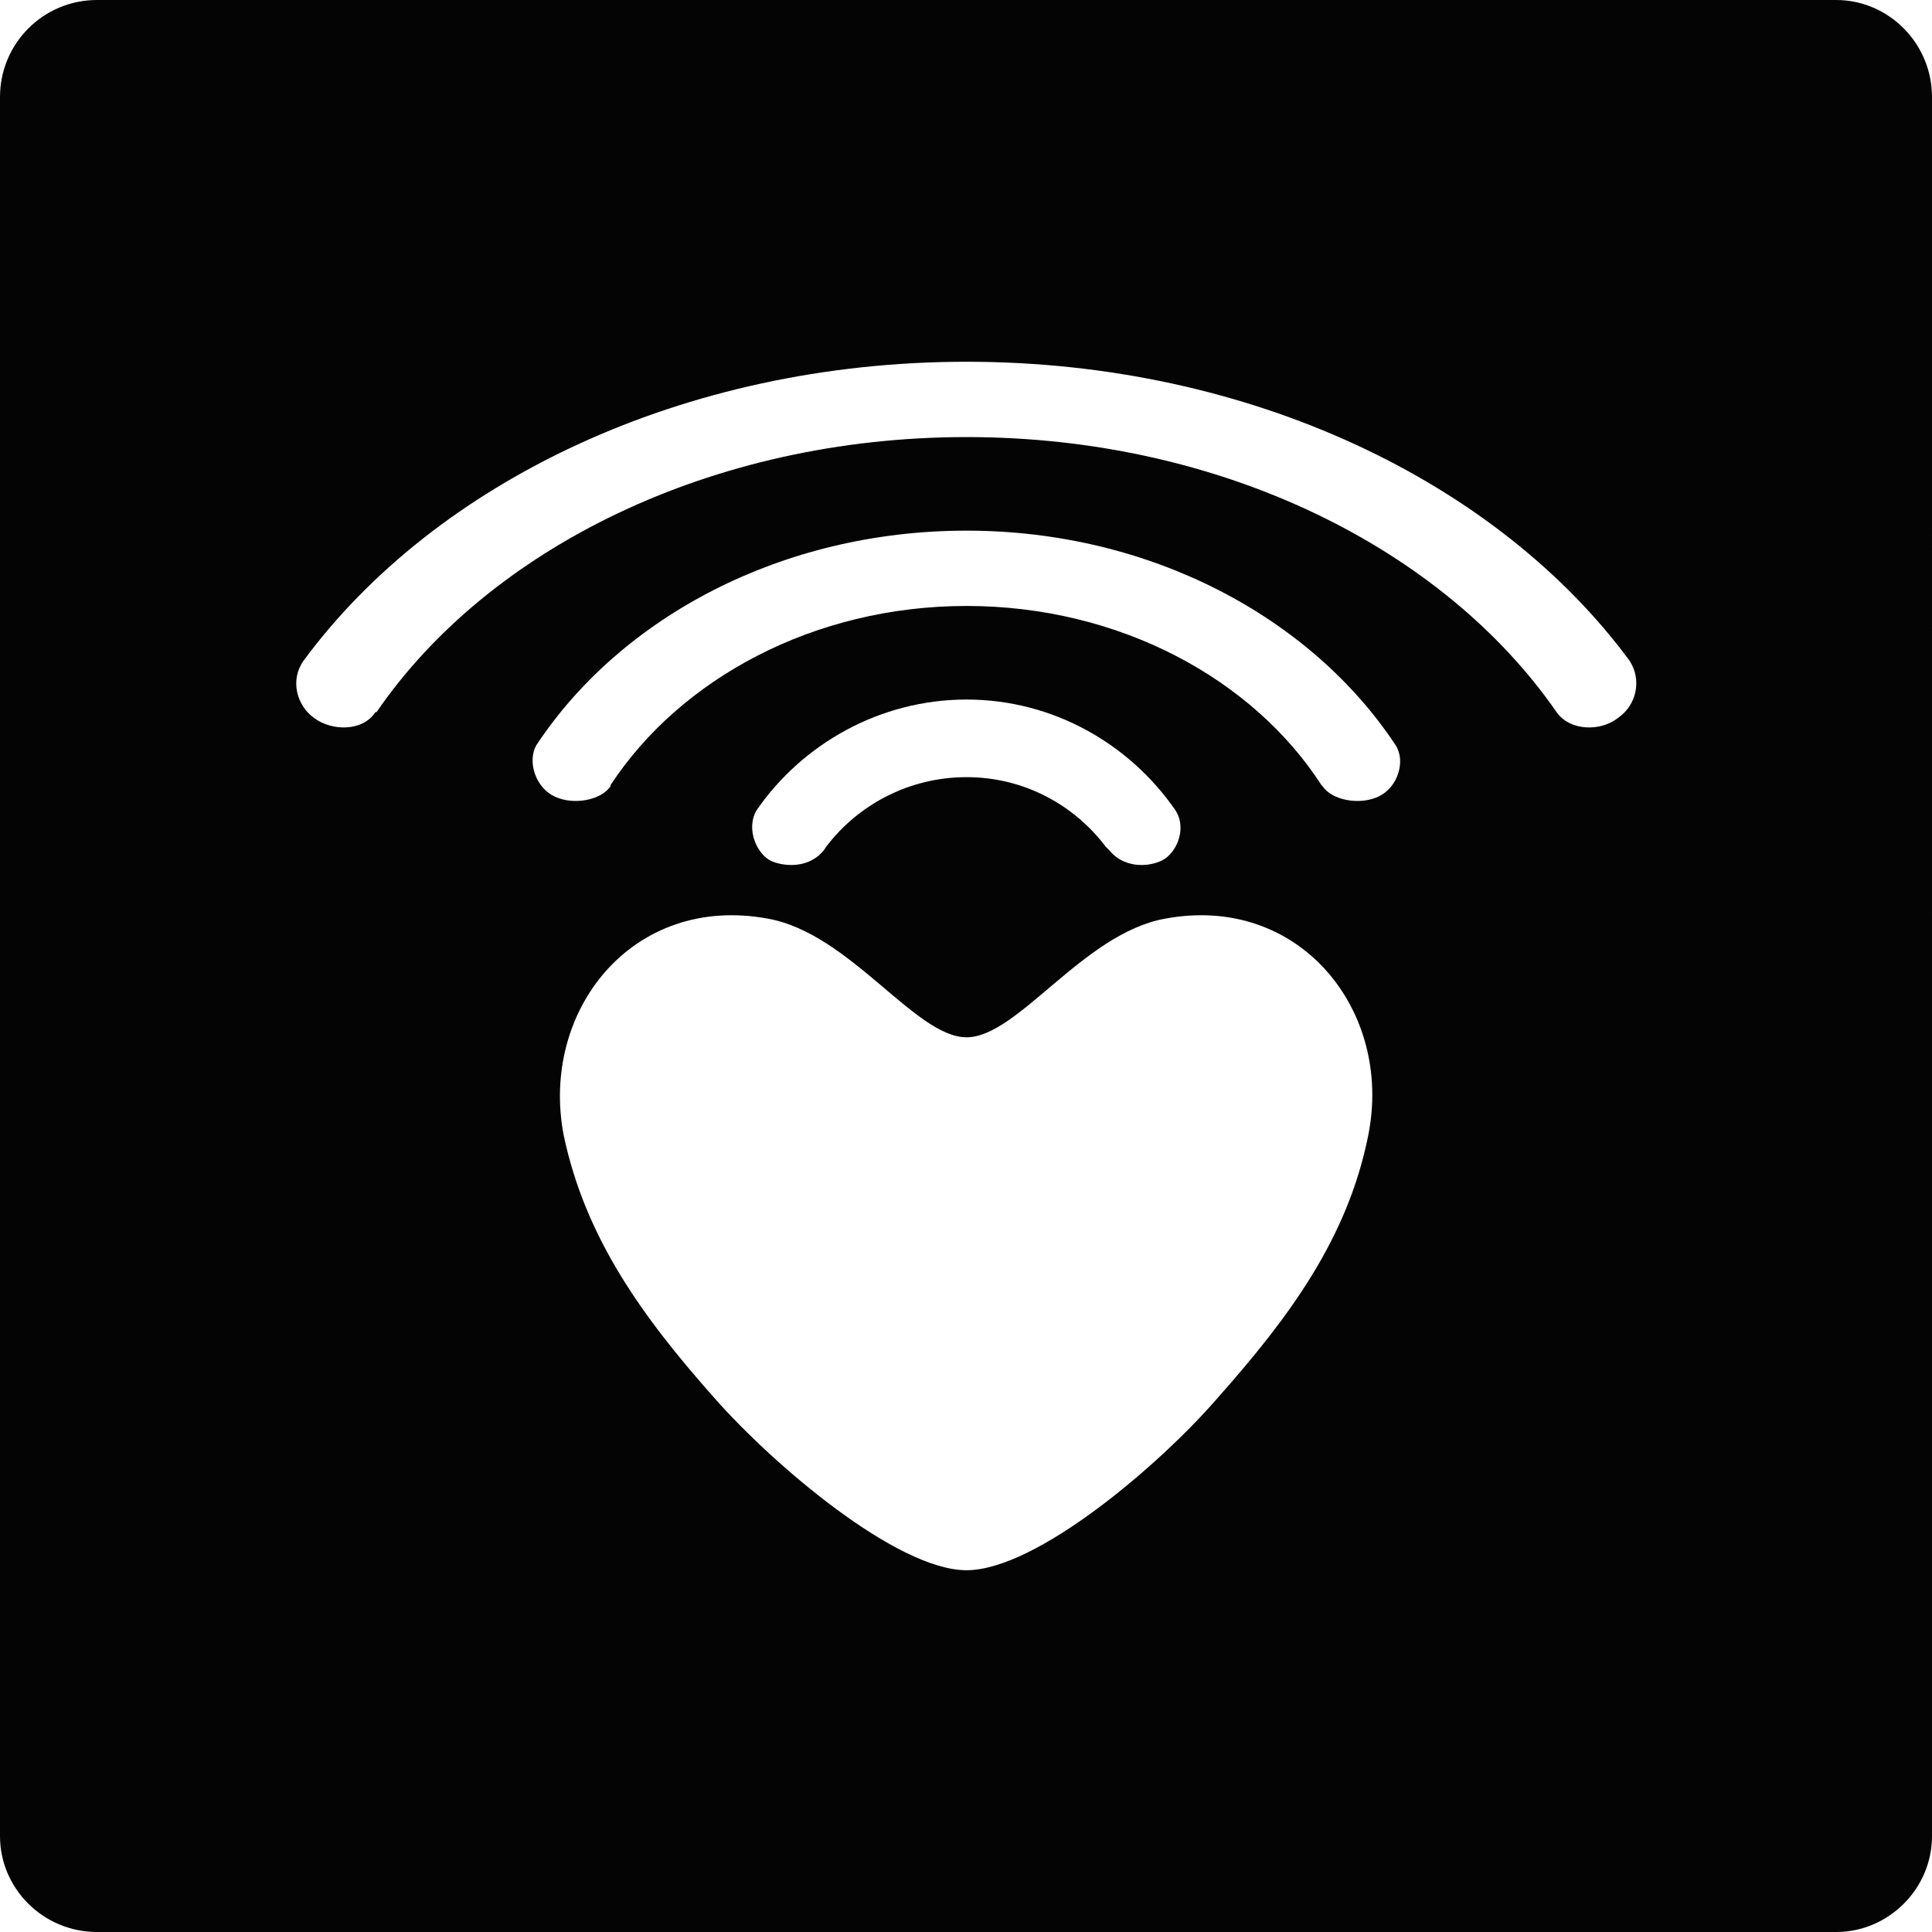 <?xml version="1.0" ?><!DOCTYPE svg  PUBLIC '-//W3C//DTD SVG 1.1//EN'  'http://www.w3.org/Graphics/SVG/1.1/DTD/svg11.dtd'><svg enable-background="new 0 0 512 512" height="512px" id="Layer_1" version="1.1" viewBox="0 0 512 512" width="512px" xml:space="preserve" xmlns="http://www.w3.org/2000/svg" xmlns:xlink="http://www.w3.org/1999/xlink"><g><path clip-rule="evenodd" d="M80.435,175.1c34.782-47.175,100.41-79.232,175.71-79.232   s140.93,32.058,175.711,79.232c3.322,5.146,1.812,11.799-3.03,15.123c-4.53,3.632-12.694,3.632-16.329-1.514l0,0   c-29.939-43.245-88.61-72.881-156.352-72.881c-67.741,0-126.714,29.636-156.351,72.881h-0.302   c-3.322,5.146-11.486,5.146-16.328,1.514C78.623,186.899,76.811,180.246,80.435,175.1L80.435,175.1z M0,486.596   C0,500.519,11.486,512,25.701,512h460.89c13.912,0,25.409-11.48,25.409-25.403V25.706C512,11.491,500.503,0,486.591,0H25.701   C11.486,0,0,11.491,0,25.706V486.596z M142.136,197.482c22.379-33.873,65.023-56.855,114.009-56.855   c48.694,0,91.328,22.982,113.708,56.855c2.729,4.232,0.613,11.188-4.53,13.61c-5.145,2.416-12.403,0.908-14.819-2.724l-0.302-0.303   c-18.151-28.122-53.526-47.478-94.057-47.478c-40.52,0-75.905,19.355-94.348,47.478v0.303c-2.427,3.632-9.685,5.14-14.819,2.724   C141.835,208.671,139.72,201.715,142.136,197.482L142.136,197.482z M149.395,300.902c-6.353-32.96,18.14-64.104,54.13-57.45   c21.775,3.93,39.01,31.441,52.62,31.441s30.846-27.512,52.62-31.441c35.688-6.654,60.484,24.49,53.829,57.45   c-5.436,27.22-20.857,48.094-39.915,69.572c-15.424,17.848-48.08,45.651-66.534,45.651c-18.443,0-51.11-27.804-66.834-45.651   C170.264,348.996,155.143,328.122,149.395,300.902L149.395,300.902z M200.506,214.719c12.09-17.539,32.657-29.333,55.64-29.333   c22.983,0,43.248,11.794,55.349,29.333c3.321,5.146,0,12.097-4.238,13.61c-3.634,1.513-9.674,1.513-13.309-3.021l-0.906-0.908   c-8.466-11.193-21.774-18.447-36.896-18.447c-15.12,0-28.731,7.254-37.198,18.447l-0.604,0.908   c-3.624,4.535-9.674,4.535-13.61,3.021C200.807,226.815,197.475,219.864,200.506,214.719L200.506,214.719z" fill="#040404" fill-rule="evenodd"/></g></svg>